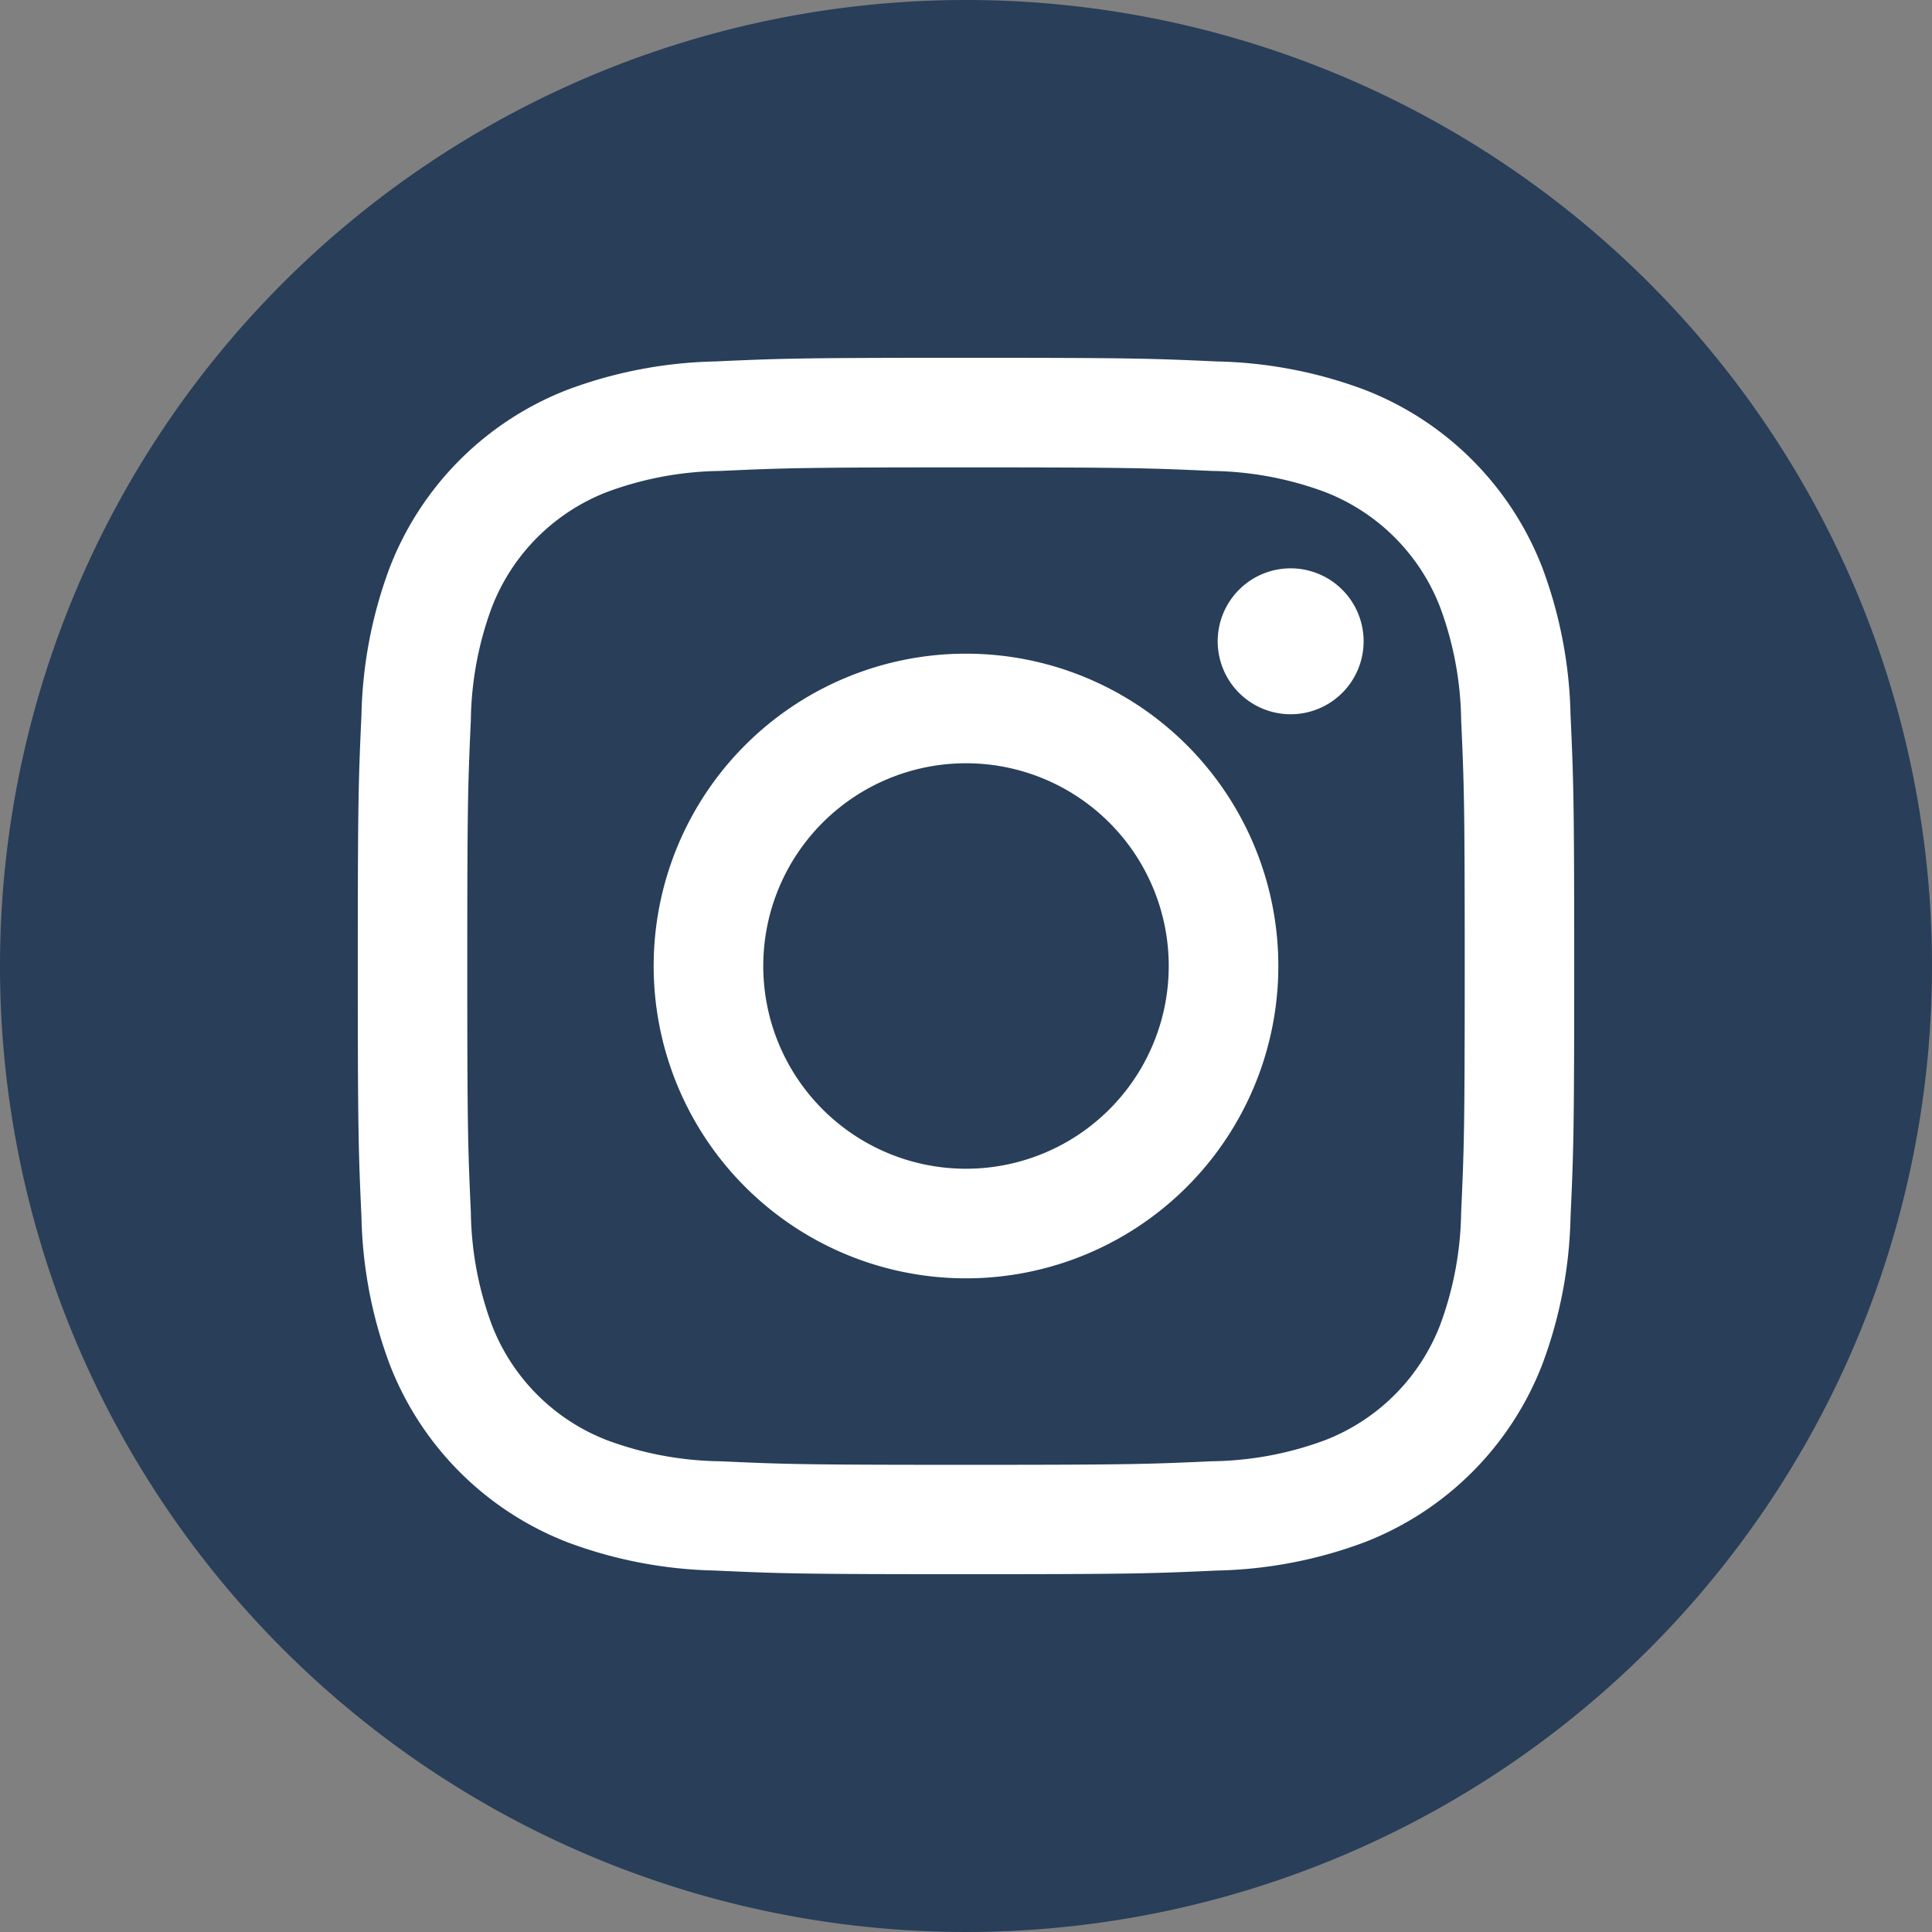 <?xml version="1.0" encoding="UTF-8"?>
<svg xmlns="http://www.w3.org/2000/svg" width="36.384" height="36.384" viewBox="0 0 36.384 36.384">
  <rect x="0" y="0" width="36.384" height="36.384" fill="#808080" stroke="none"/>
  <g id="Raggruppa_168" data-name="Raggruppa 168" transform="translate(0)">
    <path id="Tracciato_264" data-name="Tracciato 264" d="M242.357,0a18.192,18.192,0,1,1-18.192,18.192A18.192,18.192,0,0,1,242.357,0" transform="translate(-224.165 0)" fill="#283e59"></path>
    <path id="Tracciato_265" data-name="Tracciato 265" d="M260.619,27.064c3.058,0,3.421.012,4.629.067a6.335,6.335,0,0,1,2.127.395,3.792,3.792,0,0,1,2.174,2.174,6.342,6.342,0,0,1,.395,2.127c.055,1.208.067,1.57.067,4.629s-.012,3.421-.067,4.629a6.342,6.342,0,0,1-.395,2.127,3.792,3.792,0,0,1-2.174,2.174,6.342,6.342,0,0,1-2.127.395c-1.208.055-1.57.067-4.629.067s-3.421-.012-4.629-.067a6.342,6.342,0,0,1-2.127-.395,3.792,3.792,0,0,1-2.174-2.174,6.335,6.335,0,0,1-.395-2.127c-.055-1.208-.067-1.57-.067-4.629s.012-3.421.067-4.629a6.335,6.335,0,0,1,.395-2.127,3.792,3.792,0,0,1,2.174-2.174,6.335,6.335,0,0,1,2.127-.395c1.208-.055,1.57-.067,4.629-.067m0-2.064c-3.111,0-3.5.013-4.723.069a8.409,8.409,0,0,0-2.78.532,5.857,5.857,0,0,0-3.35,3.35,8.409,8.409,0,0,0-.532,2.78c-.056,1.222-.069,1.612-.069,4.723s.013,3.5.069,4.723a8.409,8.409,0,0,0,.532,2.78,5.857,5.857,0,0,0,3.35,3.35,8.409,8.409,0,0,0,2.78.532c1.222.056,1.612.069,4.723.069s3.5-.013,4.723-.069a8.409,8.409,0,0,0,2.78-.532,5.857,5.857,0,0,0,3.35-3.35,8.408,8.408,0,0,0,.532-2.78c.056-1.222.069-1.612.069-4.723s-.013-3.5-.069-4.723a8.408,8.408,0,0,0-.532-2.78,5.857,5.857,0,0,0-3.35-3.35,8.409,8.409,0,0,0-2.78-.532c-1.222-.056-1.612-.069-4.723-.069" transform="translate(-242.427 -18.262)" fill="#fff"></path>
    <path id="Tracciato_266" data-name="Tracciato 266" d="M275.723,45.676a5.882,5.882,0,1,0,5.882,5.882,5.882,5.882,0,0,0-5.882-5.882m0,9.7a3.818,3.818,0,1,1,3.818-3.818,3.818,3.818,0,0,1-3.818,3.818" transform="translate(-257.531 -33.366)" fill="#fff"></path>
    <path id="Tracciato_267" data-name="Tracciato 267" d="M312,41.087a1.374,1.374,0,1,1-1.375-1.374A1.374,1.374,0,0,1,312,41.087" transform="translate(-286.32 -29.01)" fill="#fff"></path>
  </g>
</svg>
